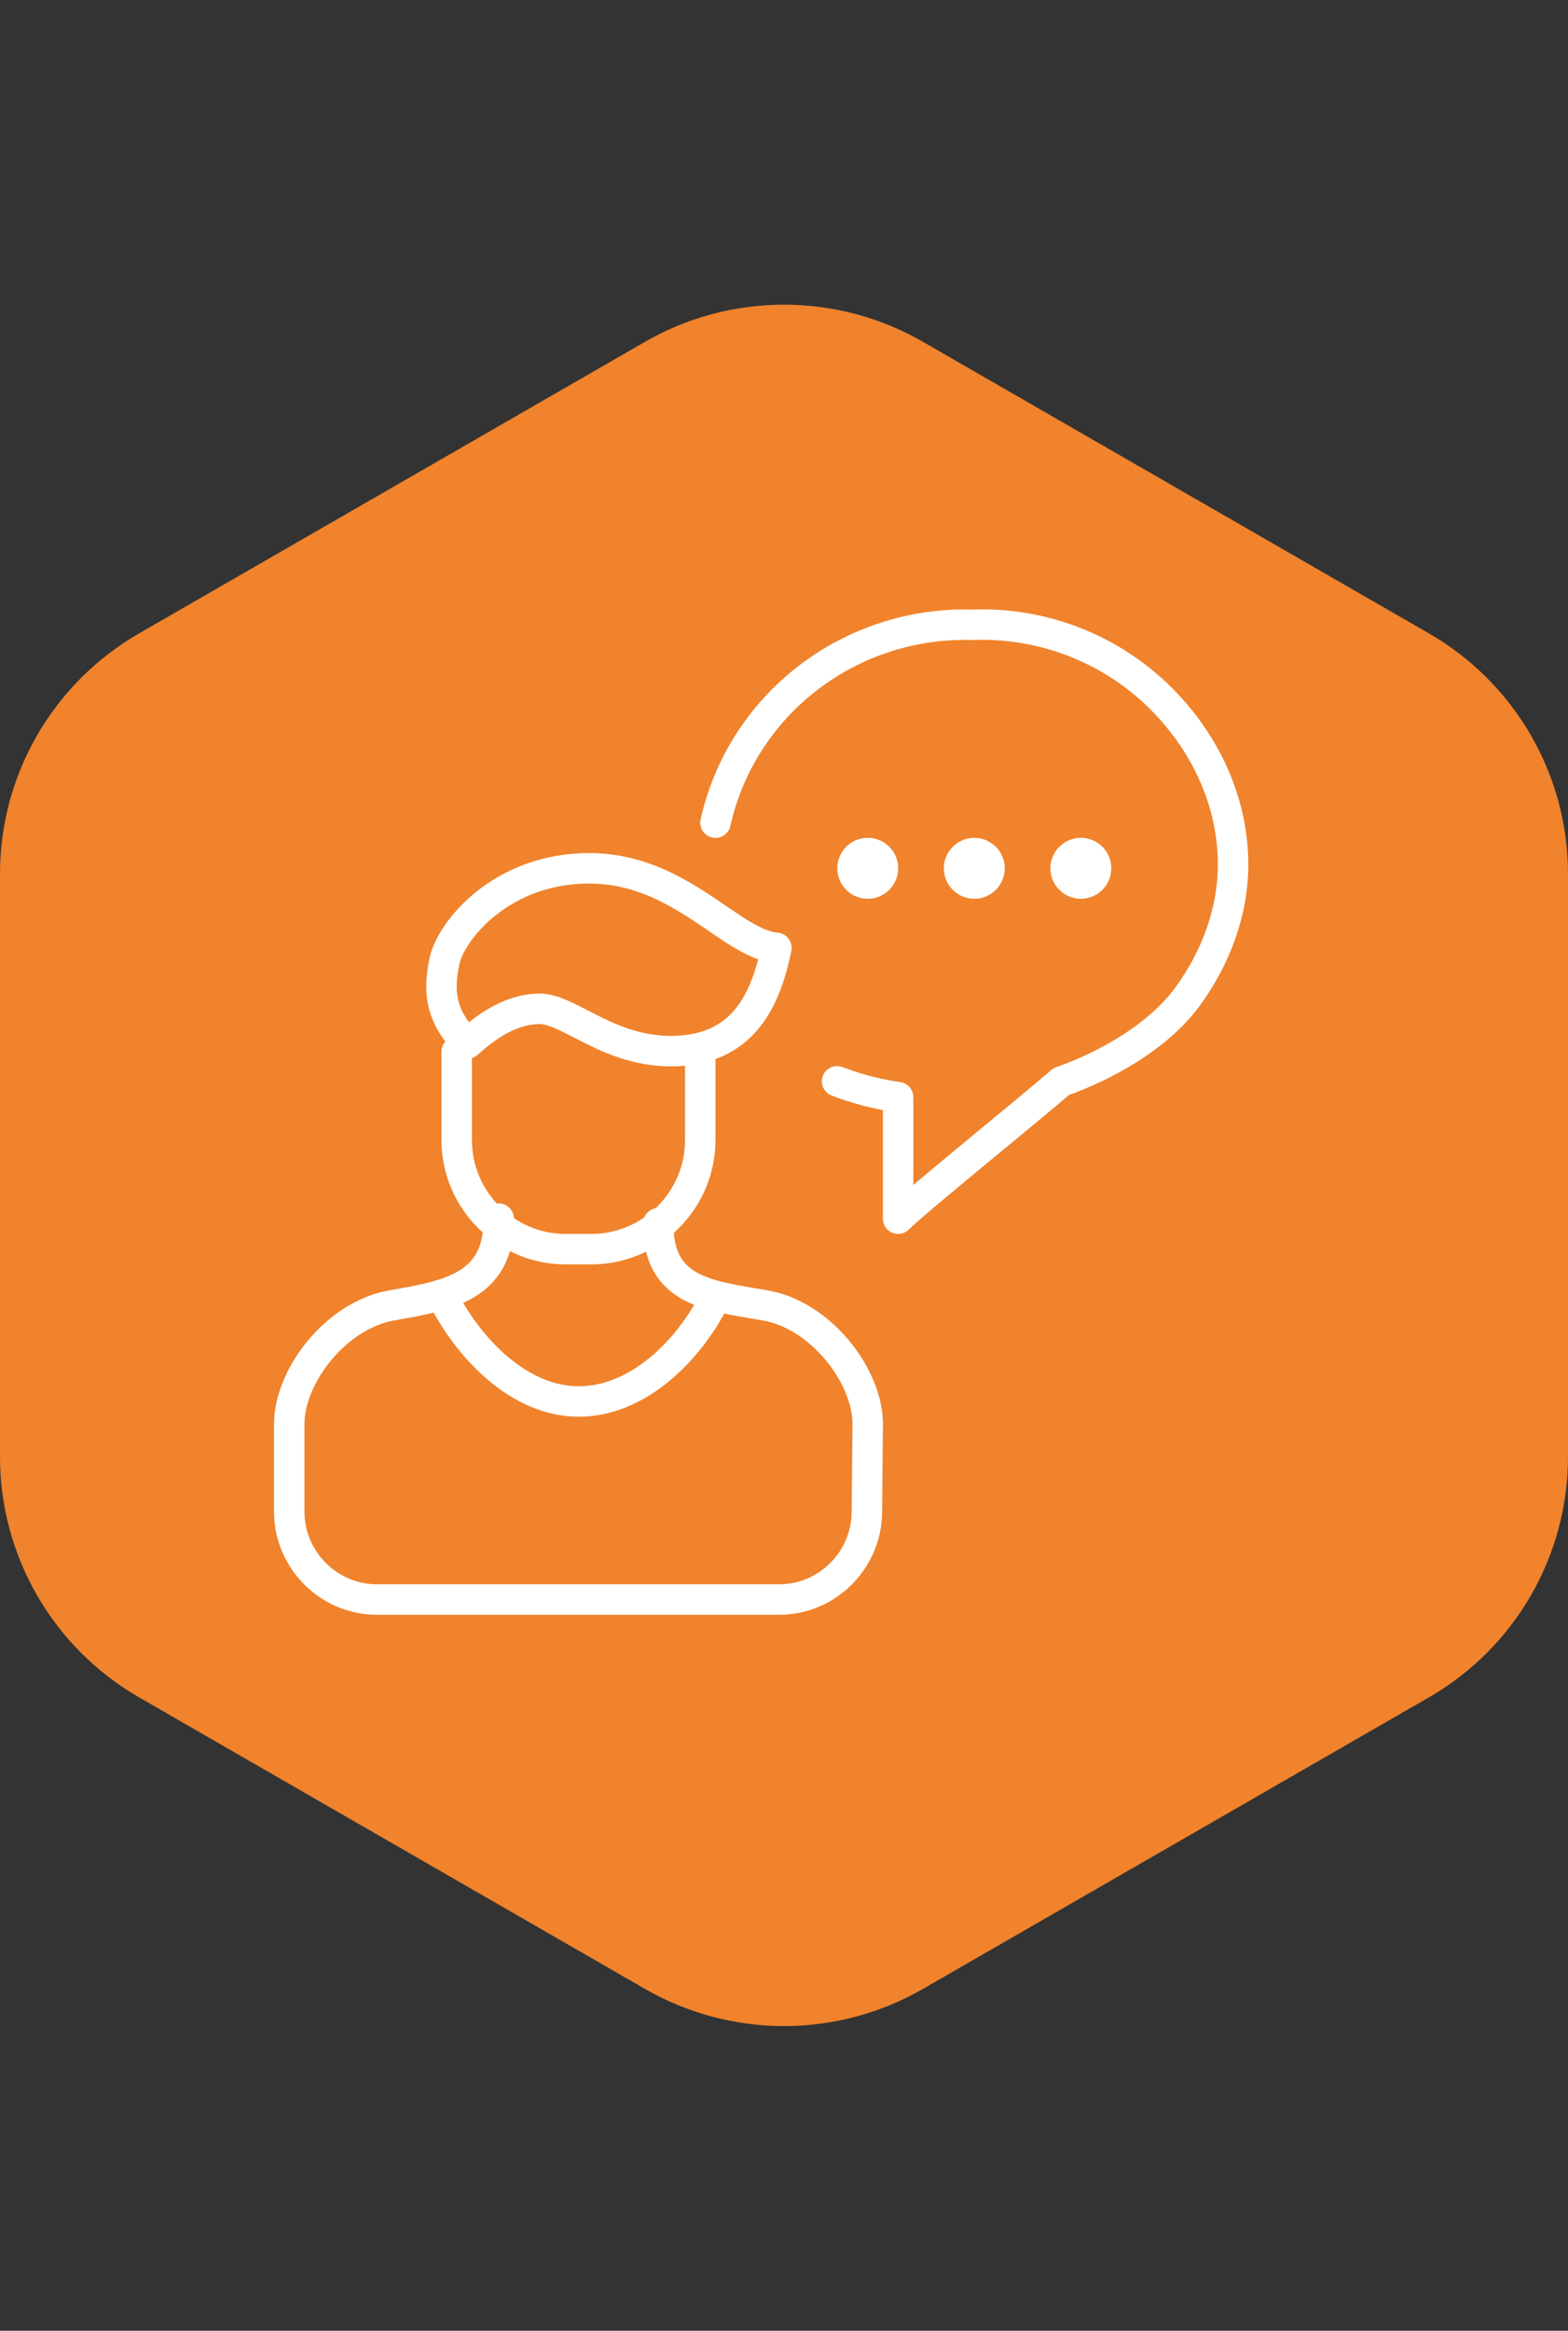 <svg width="103" height="153" viewBox="0 0 103 153" fill="none" xmlns="http://www.w3.org/2000/svg"><rect x="0" y="0" width="103" height="153" fill="#333333" stroke="none"/><path fill-rule="evenodd" clip-rule="evenodd" d="M0 57.362V95.635C0 102.148 3.484 108.165 9.135 111.421L42.363 130.558C48.018 133.814 54.982 133.814 60.634 130.558L93.865 111.421C99.516 108.165 103 102.148 103 95.635V57.362C103 50.849 99.516 44.835 93.865 41.579L60.634 22.442C54.982 19.186 48.018 19.186 42.363 22.442L9.135 41.579C3.484 44.835 0 50.849 0 57.362Z" fill="#F0832C"/><path d="M54.987 70.983C56.278 71.481 57.624 71.829 58.996 72.022V80C60.314 78.7 68.373 72.204 69.691 71.007C72.723 69.944 76.118 68 78.002 65.429C79.885 62.858 81.03 59.784 80.999 56.612C80.957 52.303 78.917 48.245 75.705 45.32C72.493 42.396 68.237 40.846 63.869 41.012C59.962 40.902 56.14 42.14 53.06 44.513C49.981 46.884 47.837 50.241 47 54.004" stroke="white" stroke-width="2" stroke-linecap="round" stroke-linejoin="round"/><path d="M43.242 80.303C43.185 84.87 46.74 85.062 50.326 85.705C53.913 86.35 57 90.306 57 93.491L56.943 99.23C56.943 102.4 54.35 105 51.19 105H24.754C21.593 105 19 102.4 19 99.23V93.491C19 90.306 22.087 86.35 25.674 85.705C29.26 85.062 32.815 84.567 32.758 80" stroke="white" stroke-width="2" stroke-linecap="round" stroke-linejoin="round"/><path d="M29 85C30.765 88.549 34.133 92 38.008 92C41.867 92 45.235 88.725 47 85.176" stroke="white" stroke-width="2" stroke-linecap="round" stroke-linejoin="round"/><path d="M46 69V74.835C46 78.776 42.784 82 38.85 82H37.15C33.218 82 30 78.776 30 74.835V69.036" stroke="white" stroke-width="2" stroke-linecap="round" stroke-linejoin="round"/><path fill-rule="evenodd" clip-rule="evenodd" d="M51 62.222C48.043 61.976 44.709 57.061 38.825 57.001C32.941 56.939 29.614 61.12 29.204 63.069C28.784 65.056 28.892 66.656 30.697 68.504C31.871 67.457 33.508 66.225 35.457 66.225C37.408 66.225 40.051 69.12 44.33 68.996C48.609 68.873 50.245 65.98 51 62.222Z" stroke="white" stroke-width="2" stroke-linecap="round" stroke-linejoin="round"/><circle cx="57" cy="57" r="2" fill="white"/><circle cx="64" cy="57" r="2" fill="white"/><circle cx="71" cy="57" r="2" fill="white"/></svg>